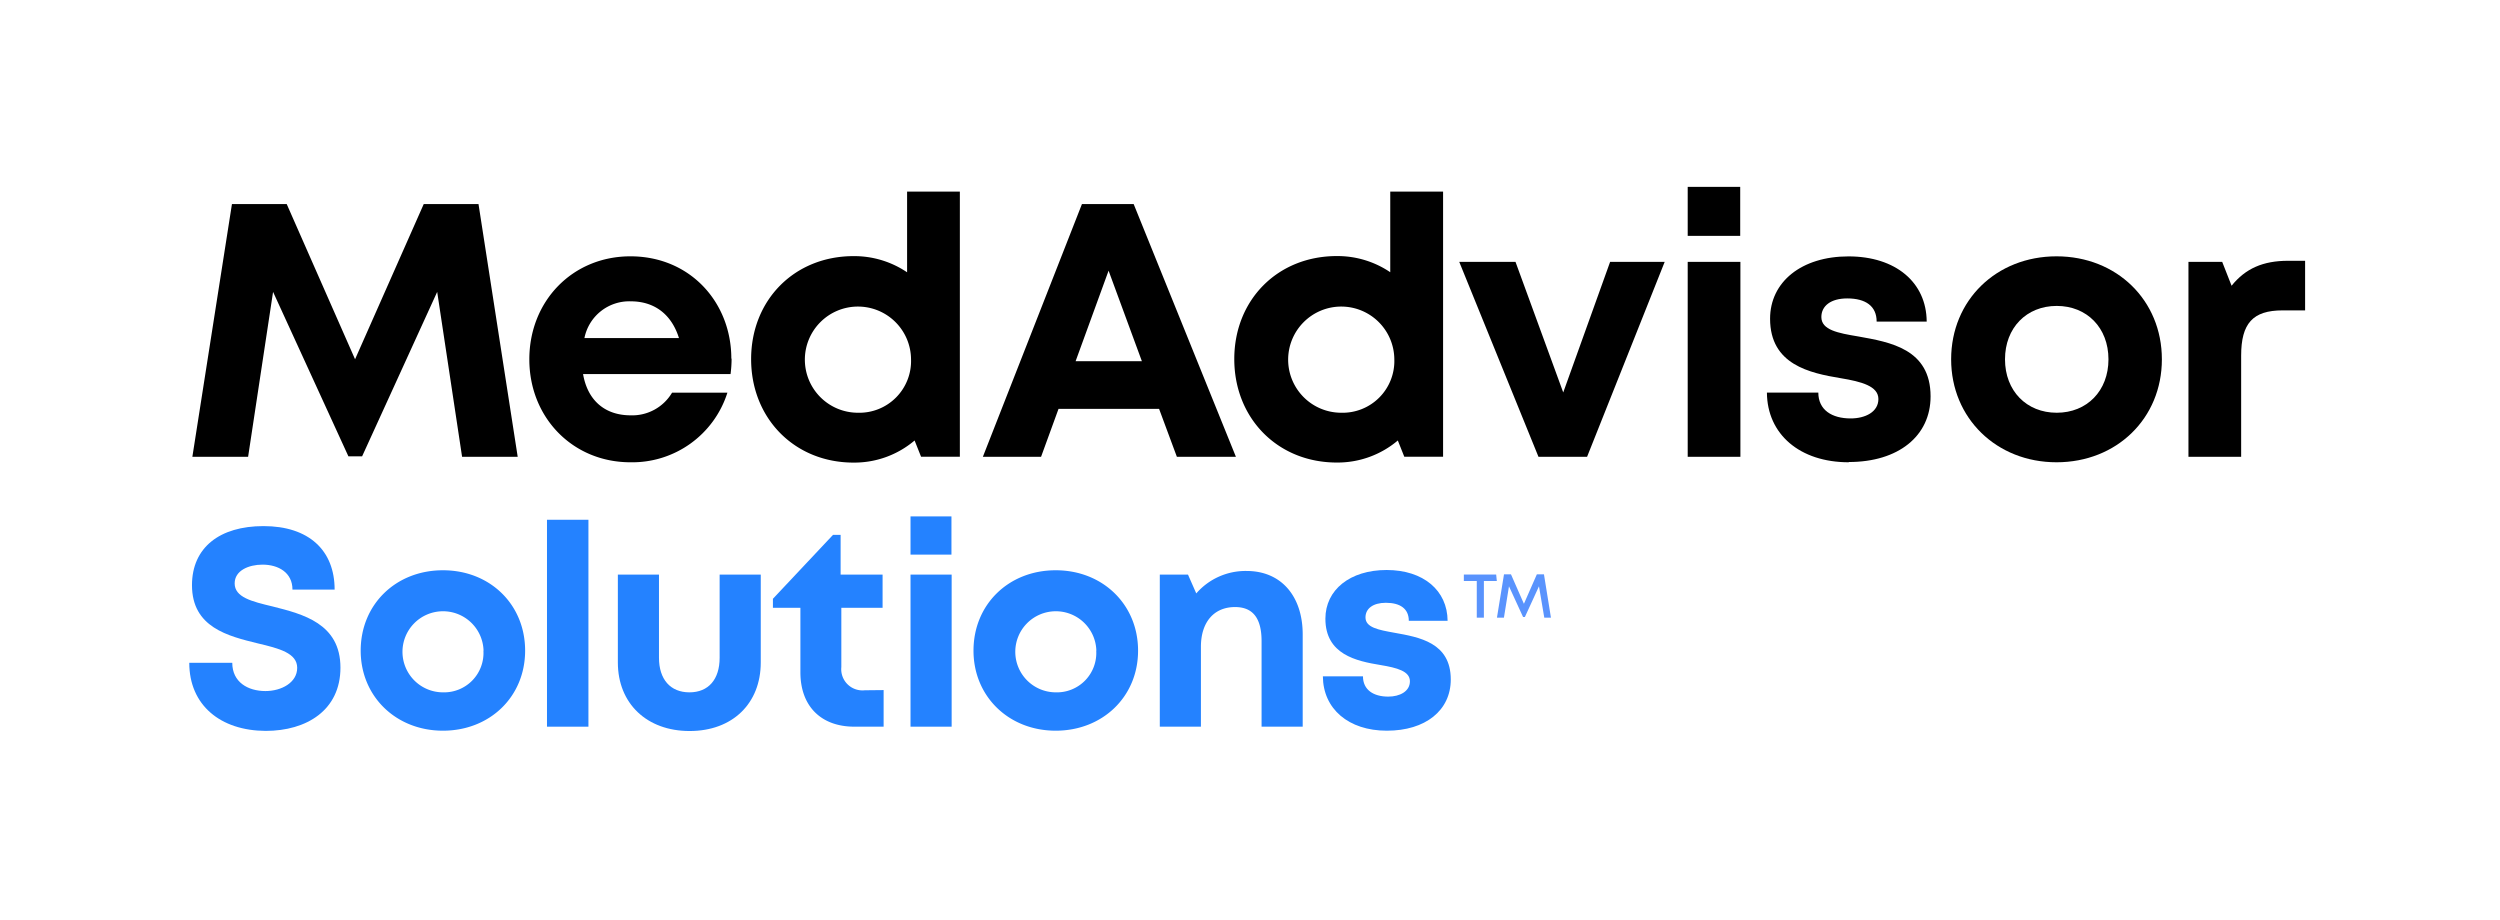 <svg xmlns="http://www.w3.org/2000/svg" viewBox="0 0 386.62 142.32"><defs><style>.cls-1{fill:#2482ff;}.cls-2{fill:#5993fd;}.cls-3{fill:none;}</style></defs><g id="Layer_2" data-name="Layer 2"><g id="Layer_1-2" data-name="Layer 1"><path d="M71.46,70.64l-3.85-25.5L56,70.57H53.88L42.23,45.14l-3.86,25.5H29.75l6.12-39.08h8.47l10.57,24,10.62-24H74l6.06,39.08Z"/><path d="M113.14,55.46a19.19,19.19,0,0,1-.16,2.39H90.17c.71,4.11,3.41,6.38,7.36,6.38a7.16,7.16,0,0,0,6.4-3.5h8.56a15.43,15.43,0,0,1-15,10.76c-8.9,0-15.63-6.89-15.63-15.92s6.69-15.93,15.63-15.93c9.26,0,15.61,7.14,15.61,15.82ZM90.38,52.28H105c-1.15-3.68-3.8-5.68-7.46-5.68A7.07,7.07,0,0,0,90.38,52.28Z"/><path d="M148.44,29.63v41h-6l-1-2.51A14.4,14.4,0,0,1,132,71.54c-9.14,0-15.84-6.85-15.84-16s6.7-15.93,15.84-15.93a14.59,14.59,0,0,1,8.28,2.5V29.63Zm-7.55,25.94a8.21,8.21,0,1,0-8.21,8.26A8,8,0,0,0,140.89,55.57Z"/><path d="M179.25,63.23H163.7L161,70.64h-9l15.32-39.08h8l15.81,39.08H182Zm-12.91-7.37h10.25l-5.15-14Z"/><path d="M223.17,29.63v41h-6l-1-2.51a14.42,14.42,0,0,1-9.44,3.41c-9.15,0-15.85-6.85-15.85-16s6.7-15.93,15.85-15.93a14.56,14.56,0,0,1,8.27,2.5V29.63Zm-7.54,25.94a8.21,8.21,0,1,0-8.22,8.26A8,8,0,0,0,215.63,55.57Z"/><path d="M257.44,40.5l-12,30.14h-7.52L225.67,40.5h8.7l7.38,20.19L249,40.5Z"/><path d="M261,40.5h8.15V70.64H261Zm0-11.6h8.12v7.58H261Z"/><path d="M285.91,71.49c-7.56,0-12.62-4.32-12.66-10.78h7.95c0,2.69,2.1,4,5,4,2.26,0,4.29-1,4.29-3s-2.62-2.69-5.81-3.22c-4.81-.8-10.94-2.09-10.94-9.2,0-5.7,4.86-9.64,12.13-9.64s12.05,4,12.09,10.08h-7.74c0-2.4-1.71-3.58-4.55-3.58-2.54,0-4,1.16-4,2.88,0,2,2.57,2.48,5.7,3,4.92.88,11.19,1.92,11.19,9.27,0,6.15-5,10.15-12.64,10.15Z"/><path d="M301.74,55.57c0-9.15,7-15.93,16.3-15.93s16.29,6.79,16.29,15.93-7,15.92-16.29,15.92S301.74,64.66,301.74,55.57Zm24.33,0c0-4.88-3.33-8.26-8-8.26s-8,3.38-8,8.26,3.33,8.26,8,8.26S326.07,60.45,326.07,55.57Z"/><path d="M356.48,40.33V48H353c-4.6,0-6.41,2-6.41,7V70.64h-8.15V40.5h5.22l1.45,3.69c2.15-2.67,4.87-3.86,8.74-3.86Z"/><path class="cls-1" d="M29.27,102.5h6.65c0,3,2.43,4.37,5.13,4.37,2.48,0,4.91-1.31,4.91-3.59s-2.78-3-6.08-3.78c-4.6-1.13-10.19-2.47-10.19-9,0-5.85,4.31-9.14,11.06-9.14,7,0,11,3.74,11,9.82H45.23c0-2.63-2.17-3.86-4.63-3.86-2.14,0-4.31.91-4.31,2.9,0,2.15,2.65,2.8,5.88,3.57,4.65,1.18,10.48,2.62,10.48,9.46,0,6.58-5.24,9.78-11.56,9.78C34.09,113,29.27,109.05,29.27,102.5Z"/><path class="cls-1" d="M55.78,100.62c0-7.14,5.43-12.43,12.72-12.43s12.71,5.3,12.71,12.43S75.75,113,68.5,113,55.78,107.71,55.78,100.62Zm19,0a6.27,6.27,0,1,0-6.26,6.45A6.09,6.09,0,0,0,74.76,100.62Z"/><path class="cls-1" d="M84.59,80.38H91v32H84.59Z"/><path class="cls-1" d="M95.55,102.45V88.86h6.36v12.86c0,3.35,1.77,5.35,4.71,5.35s4.67-2,4.67-5.35V88.86h6.36v13.59c0,6.35-4.38,10.6-11,10.6S95.55,108.8,95.55,102.45Z"/><path class="cls-1" d="M136.65,106.72v5.66h-4.52c-5.17,0-8.35-3.18-8.35-8.4V94h-4.25V92.6l9.29-9.88H130v6.14h6.49V94h-6.38v9.17a3.28,3.28,0,0,0,3.62,3.58Z"/><path class="cls-1" d="M140.81,88.86h6.36v23.52h-6.36Zm0-9h6.33v5.91h-6.33Z"/><path class="cls-1" d="M150.55,100.62c0-7.14,5.43-12.43,12.71-12.43S176,93.49,176,100.62,170.51,113,163.26,113,150.55,107.71,150.55,100.62Zm19,0a6.27,6.27,0,1,0-6.27,6.45A6.09,6.09,0,0,0,169.53,100.62Z"/><path class="cls-1" d="M201.46,98.12v14.26H195.1V99.15c0-3.55-1.35-5.27-4.1-5.27-3.28,0-5.28,2.35-5.28,6.14v12.36h-6.36V88.86h4.36L185,91.77a10.1,10.1,0,0,1,7.79-3.47C198.11,88.3,201.46,92.17,201.46,98.12Z"/><path class="cls-1" d="M214.46,113c-5.91,0-9.85-3.37-9.88-8.41h6.2c0,2.1,1.63,3.14,3.91,3.14,1.77,0,3.35-.8,3.35-2.37s-2-2.09-4.53-2.51c-3.76-.62-8.54-1.63-8.54-7.17,0-4.45,3.79-7.53,9.47-7.53s9.4,3.16,9.43,7.86h-6c0-1.87-1.33-2.79-3.55-2.79-2,0-3.15.91-3.15,2.26,0,1.56,2,1.93,4.45,2.37,3.84.69,8.74,1.5,8.74,7.23,0,4.8-3.93,7.92-9.87,7.92Z"/><path class="cls-2" d="M231.48,89.85h-2v5.67h-1.1V89.85h-2v-1h5Z"/><path class="cls-2" d="M238.82,95.52,238,90.67l-2.18,4.75h-.28l-2.18-4.75-.78,4.85H231.5l1.09-6.7h1.08l2,4.56,2-4.56h1.1l1.08,6.7Z"/><rect class="cls-3" width="386.62" height="142.32"/></g></g></svg>